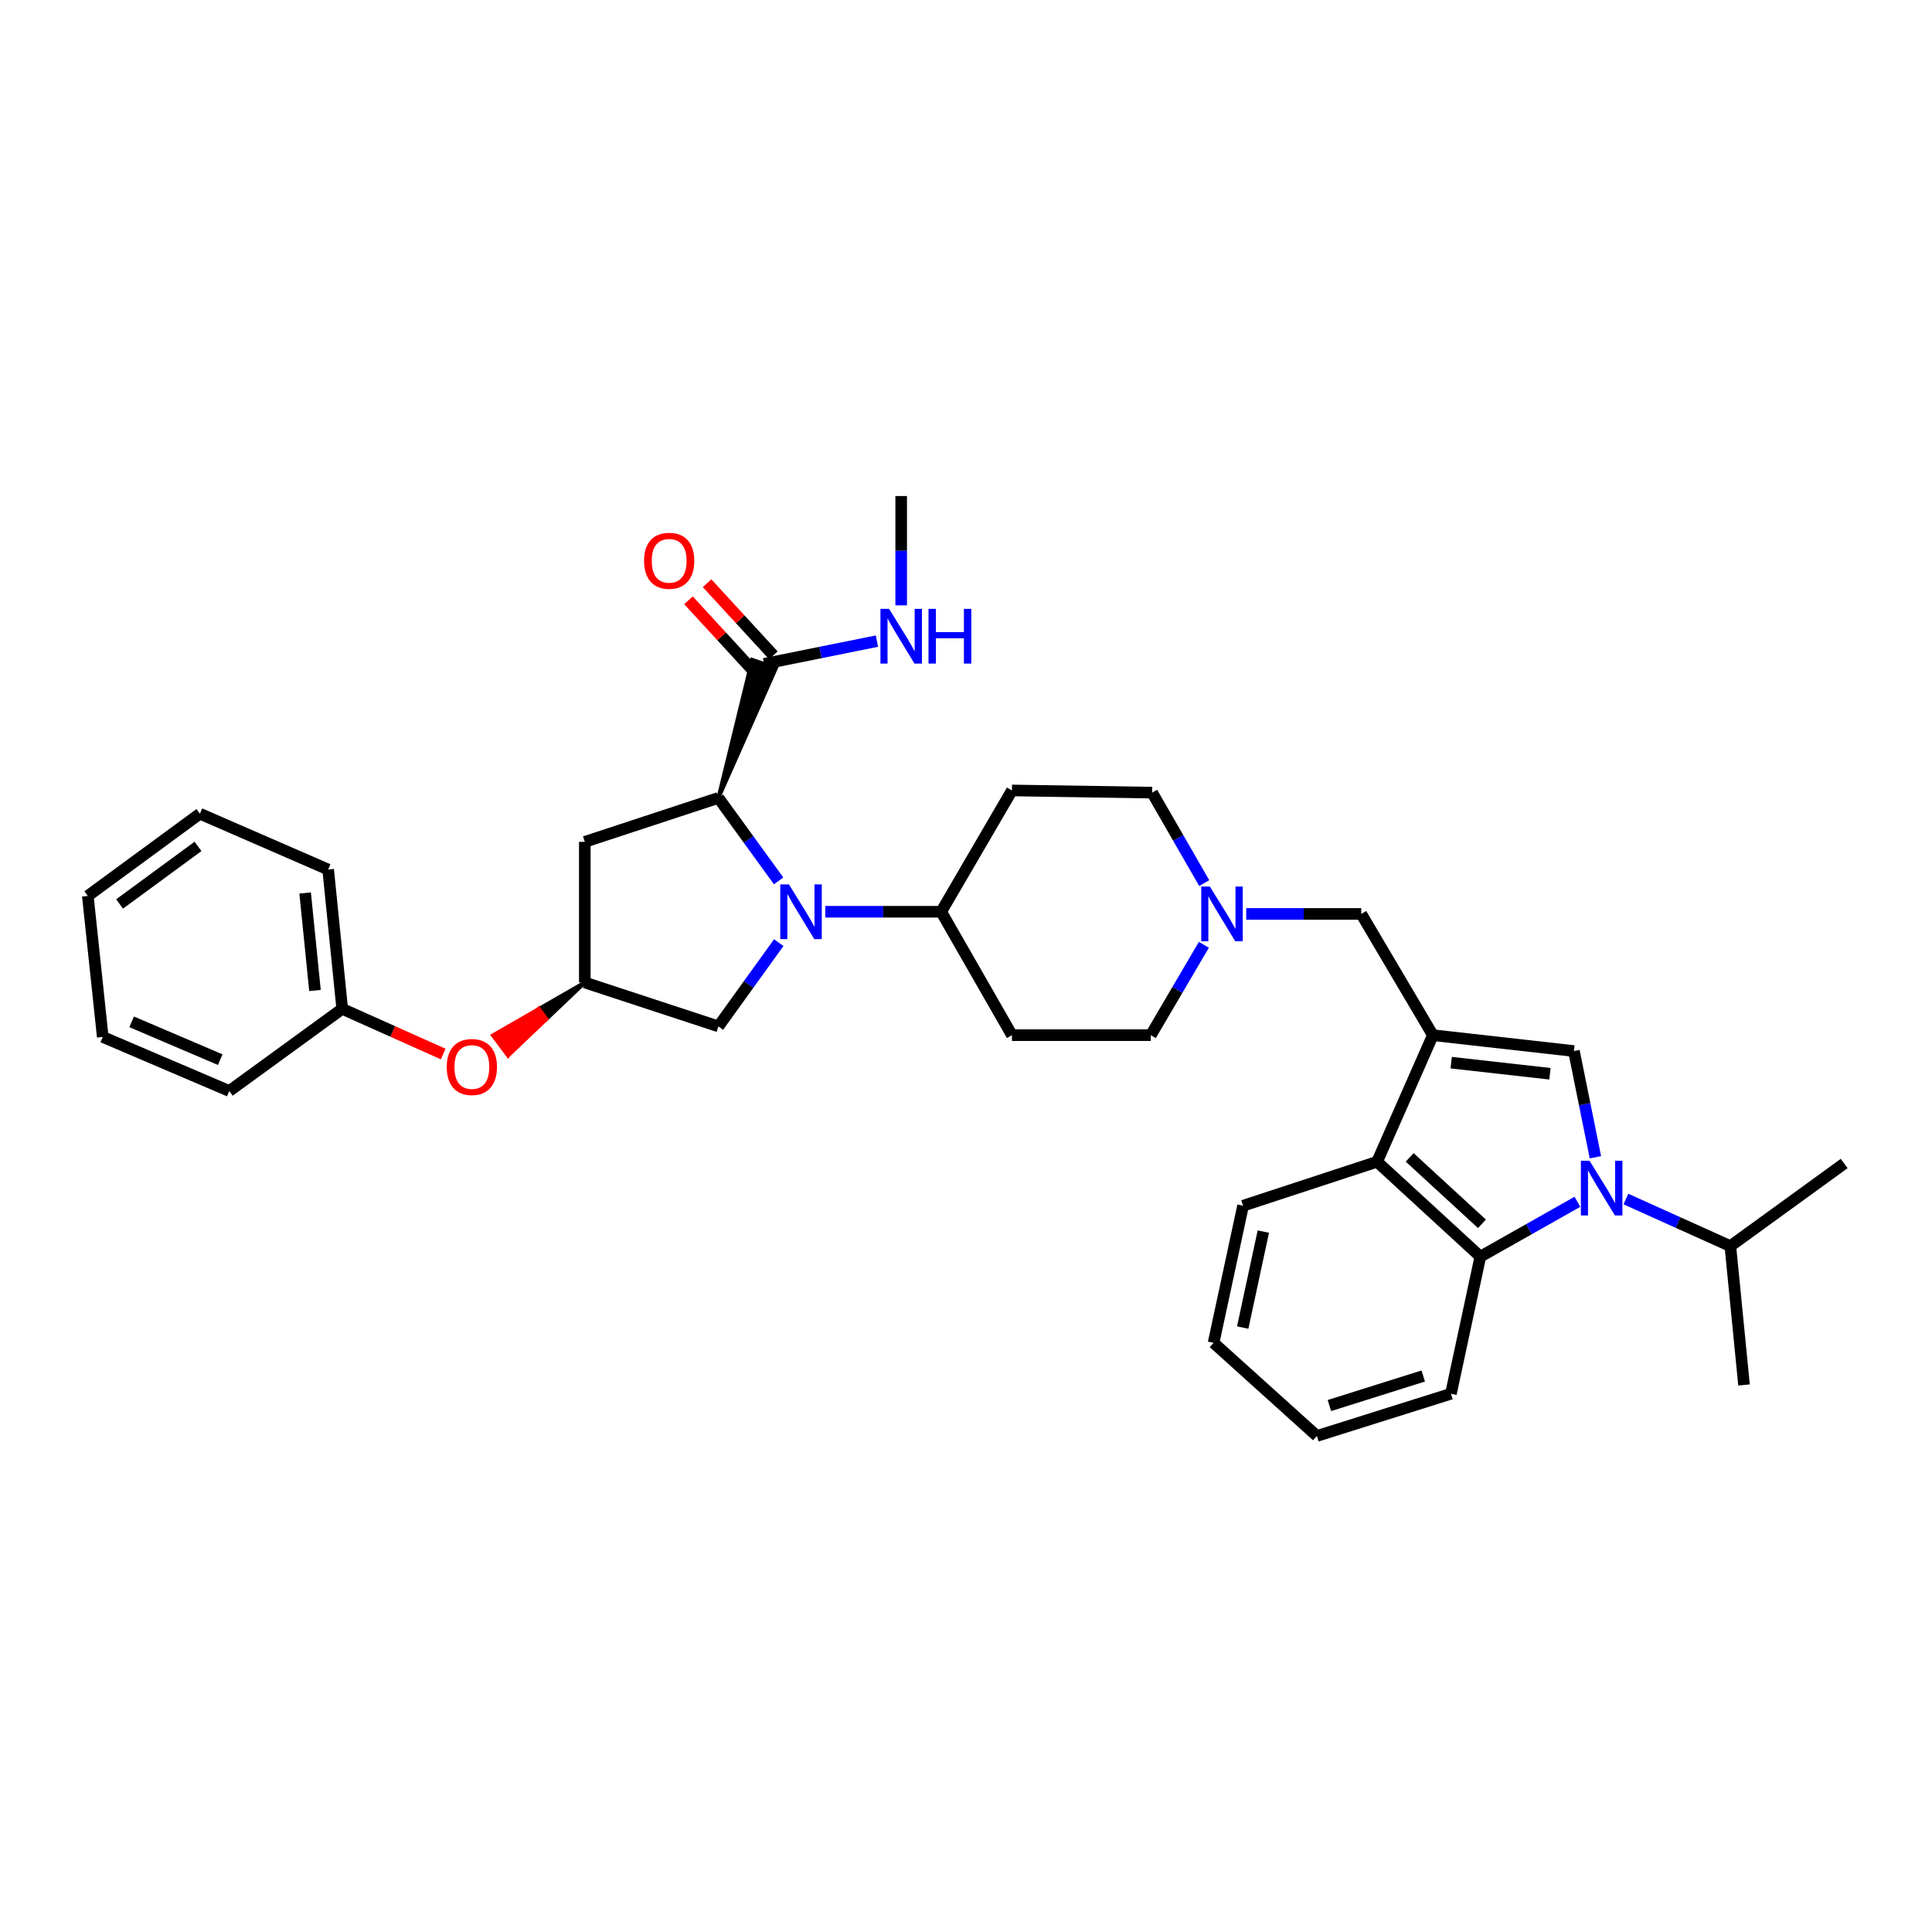 <?xml version='1.0' encoding='iso-8859-1'?>
<svg version='1.1' baseProfile='full'
              xmlns='http://www.w3.org/2000/svg'
                      xmlns:rdkit='http://www.rdkit.org/xml'
                      xmlns:xlink='http://www.w3.org/1999/xlink'
                  xml:space='preserve'
width='1000px' height='1000px' viewBox='0 0 1000 1000'>
<!-- END OF HEADER -->
<rect style='opacity:1.0;fill:#FFFFFF;stroke:none' width='1000' height='1000' x='0' y='0'> </rect>
<path class='bond-2' d='M 825.777,598.989 L 820.218,571.504' style='fill:none;fill-rule:evenodd;stroke:#0000FF;stroke-width:6px;stroke-linecap:butt;stroke-linejoin:miter;stroke-opacity:1' />
<path class='bond-2' d='M 820.218,571.504 L 814.659,544.02' style='fill:none;fill-rule:evenodd;stroke:#000000;stroke-width:6px;stroke-linecap:butt;stroke-linejoin:miter;stroke-opacity:1' />
<path class='bond-4' d='M 816.464,622.046 L 791.344,636.242' style='fill:none;fill-rule:evenodd;stroke:#0000FF;stroke-width:6px;stroke-linecap:butt;stroke-linejoin:miter;stroke-opacity:1' />
<path class='bond-4' d='M 791.344,636.242 L 766.224,650.438' style='fill:none;fill-rule:evenodd;stroke:#000000;stroke-width:6px;stroke-linecap:butt;stroke-linejoin:miter;stroke-opacity:1' />
<path class='bond-15' d='M 841.574,620.622 L 868.6,632.803' style='fill:none;fill-rule:evenodd;stroke:#0000FF;stroke-width:6px;stroke-linecap:butt;stroke-linejoin:miter;stroke-opacity:1' />
<path class='bond-15' d='M 868.6,632.803 L 895.625,644.985' style='fill:none;fill-rule:evenodd;stroke:#000000;stroke-width:6px;stroke-linecap:butt;stroke-linejoin:miter;stroke-opacity:1' />
<path class='bond-0' d='M 741.651,535.807 L 814.659,544.02' style='fill:none;fill-rule:evenodd;stroke:#000000;stroke-width:6px;stroke-linecap:butt;stroke-linejoin:miter;stroke-opacity:1' />
<path class='bond-0' d='M 751.141,550.028 L 802.246,555.777' style='fill:none;fill-rule:evenodd;stroke:#000000;stroke-width:6px;stroke-linecap:butt;stroke-linejoin:miter;stroke-opacity:1' />
<path class='bond-7' d='M 741.651,535.807 L 704.573,473.052' style='fill:none;fill-rule:evenodd;stroke:#000000;stroke-width:6px;stroke-linecap:butt;stroke-linejoin:miter;stroke-opacity:1' />
<path class='bond-34' d='M 741.651,535.807 L 712.786,601.321' style='fill:none;fill-rule:evenodd;stroke:#000000;stroke-width:6px;stroke-linecap:butt;stroke-linejoin:miter;stroke-opacity:1' />
<path class='bond-1' d='M 427.158,471.919 L 457.16,471.919' style='fill:none;fill-rule:evenodd;stroke:#0000FF;stroke-width:6px;stroke-linecap:butt;stroke-linejoin:miter;stroke-opacity:1' />
<path class='bond-1' d='M 457.16,471.919 L 487.162,471.919' style='fill:none;fill-rule:evenodd;stroke:#000000;stroke-width:6px;stroke-linecap:butt;stroke-linejoin:miter;stroke-opacity:1' />
<path class='bond-3' d='M 403.008,455.94 L 387.428,434.469' style='fill:none;fill-rule:evenodd;stroke:#0000FF;stroke-width:6px;stroke-linecap:butt;stroke-linejoin:miter;stroke-opacity:1' />
<path class='bond-3' d='M 387.428,434.469 L 371.848,412.999' style='fill:none;fill-rule:evenodd;stroke:#000000;stroke-width:6px;stroke-linecap:butt;stroke-linejoin:miter;stroke-opacity:1' />
<path class='bond-11' d='M 403.084,487.908 L 387.466,509.585' style='fill:none;fill-rule:evenodd;stroke:#0000FF;stroke-width:6px;stroke-linecap:butt;stroke-linejoin:miter;stroke-opacity:1' />
<path class='bond-11' d='M 387.466,509.585 L 371.848,531.261' style='fill:none;fill-rule:evenodd;stroke:#000000;stroke-width:6px;stroke-linecap:butt;stroke-linejoin:miter;stroke-opacity:1' />
<path class='bond-6' d='M 371.848,412.999 L 401.67,345.73 L 389.298,341.514 Z' style='fill:#000000;fill-rule:evenodd;fill-opacity:1;stroke:#000000;stroke-width:2px;stroke-linecap:butt;stroke-linejoin:miter;stroke-opacity:1;' />
<path class='bond-9' d='M 371.848,412.999 L 302.696,435.75' style='fill:none;fill-rule:evenodd;stroke:#000000;stroke-width:6px;stroke-linecap:butt;stroke-linejoin:miter;stroke-opacity:1' />
<path class='bond-5' d='M 766.224,650.438 L 712.786,601.321' style='fill:none;fill-rule:evenodd;stroke:#000000;stroke-width:6px;stroke-linecap:butt;stroke-linejoin:miter;stroke-opacity:1' />
<path class='bond-5' d='M 767.053,633.447 L 729.647,599.065' style='fill:none;fill-rule:evenodd;stroke:#000000;stroke-width:6px;stroke-linecap:butt;stroke-linejoin:miter;stroke-opacity:1' />
<path class='bond-22' d='M 766.224,650.438 L 750.996,721.405' style='fill:none;fill-rule:evenodd;stroke:#000000;stroke-width:6px;stroke-linecap:butt;stroke-linejoin:miter;stroke-opacity:1' />
<path class='bond-23' d='M 712.786,601.321 L 643.409,624.079' style='fill:none;fill-rule:evenodd;stroke:#000000;stroke-width:6px;stroke-linecap:butt;stroke-linejoin:miter;stroke-opacity:1' />
<path class='bond-16' d='M 400.296,339.199 L 383.141,320.538' style='fill:none;fill-rule:evenodd;stroke:#000000;stroke-width:6px;stroke-linecap:butt;stroke-linejoin:miter;stroke-opacity:1' />
<path class='bond-16' d='M 383.141,320.538 L 365.986,301.877' style='fill:none;fill-rule:evenodd;stroke:#FF0000;stroke-width:6px;stroke-linecap:butt;stroke-linejoin:miter;stroke-opacity:1' />
<path class='bond-16' d='M 390.673,348.045 L 373.518,329.384' style='fill:none;fill-rule:evenodd;stroke:#000000;stroke-width:6px;stroke-linecap:butt;stroke-linejoin:miter;stroke-opacity:1' />
<path class='bond-16' d='M 373.518,329.384 L 356.363,310.723' style='fill:none;fill-rule:evenodd;stroke:#FF0000;stroke-width:6px;stroke-linecap:butt;stroke-linejoin:miter;stroke-opacity:1' />
<path class='bond-20' d='M 395.484,343.622 L 424.693,337.728' style='fill:none;fill-rule:evenodd;stroke:#000000;stroke-width:6px;stroke-linecap:butt;stroke-linejoin:miter;stroke-opacity:1' />
<path class='bond-20' d='M 424.693,337.728 L 453.902,331.835' style='fill:none;fill-rule:evenodd;stroke:#0000FF;stroke-width:6px;stroke-linecap:butt;stroke-linejoin:miter;stroke-opacity:1' />
<path class='bond-8' d='M 704.573,473.052 L 674.808,473.052' style='fill:none;fill-rule:evenodd;stroke:#000000;stroke-width:6px;stroke-linecap:butt;stroke-linejoin:miter;stroke-opacity:1' />
<path class='bond-8' d='M 674.808,473.052 L 645.044,473.052' style='fill:none;fill-rule:evenodd;stroke:#0000FF;stroke-width:6px;stroke-linecap:butt;stroke-linejoin:miter;stroke-opacity:1' />
<path class='bond-18' d='M 623.12,489.032 L 609.388,512.419' style='fill:none;fill-rule:evenodd;stroke:#0000FF;stroke-width:6px;stroke-linecap:butt;stroke-linejoin:miter;stroke-opacity:1' />
<path class='bond-18' d='M 609.388,512.419 L 595.657,535.807' style='fill:none;fill-rule:evenodd;stroke:#000000;stroke-width:6px;stroke-linecap:butt;stroke-linejoin:miter;stroke-opacity:1' />
<path class='bond-19' d='M 623.303,457.081 L 609.821,433.675' style='fill:none;fill-rule:evenodd;stroke:#0000FF;stroke-width:6px;stroke-linecap:butt;stroke-linejoin:miter;stroke-opacity:1' />
<path class='bond-19' d='M 609.821,433.675 L 596.339,410.269' style='fill:none;fill-rule:evenodd;stroke:#000000;stroke-width:6px;stroke-linecap:butt;stroke-linejoin:miter;stroke-opacity:1' />
<path class='bond-37' d='M 302.696,435.75 L 302.696,508.54' style='fill:none;fill-rule:evenodd;stroke:#000000;stroke-width:6px;stroke-linecap:butt;stroke-linejoin:miter;stroke-opacity:1' />
<path class='bond-10' d='M 487.162,471.919 L 523.782,409.136' style='fill:none;fill-rule:evenodd;stroke:#000000;stroke-width:6px;stroke-linecap:butt;stroke-linejoin:miter;stroke-opacity:1' />
<path class='bond-36' d='M 487.162,471.919 L 523.782,535.807' style='fill:none;fill-rule:evenodd;stroke:#000000;stroke-width:6px;stroke-linecap:butt;stroke-linejoin:miter;stroke-opacity:1' />
<path class='bond-12' d='M 371.848,531.261 L 302.696,508.54' style='fill:none;fill-rule:evenodd;stroke:#000000;stroke-width:6px;stroke-linecap:butt;stroke-linejoin:miter;stroke-opacity:1' />
<path class='bond-17' d='M 302.696,508.54 L 278.921,522.218 L 282.832,527.454 Z' style='fill:#000000;fill-rule:evenodd;fill-opacity:1;stroke:#000000;stroke-width:2px;stroke-linecap:butt;stroke-linejoin:miter;stroke-opacity:1;' />
<path class='bond-17' d='M 278.921,522.218 L 262.968,546.368 L 255.146,535.896 Z' style='fill:#FF0000;fill-rule:evenodd;fill-opacity:1;stroke:#FF0000;stroke-width:2px;stroke-linecap:butt;stroke-linejoin:miter;stroke-opacity:1;' />
<path class='bond-17' d='M 278.921,522.218 L 282.832,527.454 L 262.968,546.368 Z' style='fill:#FF0000;fill-rule:evenodd;fill-opacity:1;stroke:#FF0000;stroke-width:2px;stroke-linecap:butt;stroke-linejoin:miter;stroke-opacity:1;' />
<path class='bond-13' d='M 523.782,535.807 L 595.657,535.807' style='fill:none;fill-rule:evenodd;stroke:#000000;stroke-width:6px;stroke-linecap:butt;stroke-linejoin:miter;stroke-opacity:1' />
<path class='bond-14' d='M 523.782,409.136 L 596.339,410.269' style='fill:none;fill-rule:evenodd;stroke:#000000;stroke-width:6px;stroke-linecap:butt;stroke-linejoin:miter;stroke-opacity:1' />
<path class='bond-25' d='M 895.625,644.985 L 902.705,716.86' style='fill:none;fill-rule:evenodd;stroke:#000000;stroke-width:6px;stroke-linecap:butt;stroke-linejoin:miter;stroke-opacity:1' />
<path class='bond-26' d='M 895.625,644.985 L 954.545,602.228' style='fill:none;fill-rule:evenodd;stroke:#000000;stroke-width:6px;stroke-linecap:butt;stroke-linejoin:miter;stroke-opacity:1' />
<path class='bond-21' d='M 229.395,545.564 L 203.262,533.87' style='fill:none;fill-rule:evenodd;stroke:#FF0000;stroke-width:6px;stroke-linecap:butt;stroke-linejoin:miter;stroke-opacity:1' />
<path class='bond-21' d='M 203.262,533.87 L 177.129,522.177' style='fill:none;fill-rule:evenodd;stroke:#000000;stroke-width:6px;stroke-linecap:butt;stroke-linejoin:miter;stroke-opacity:1' />
<path class='bond-24' d='M 466.452,313.328 L 466.452,285.036' style='fill:none;fill-rule:evenodd;stroke:#0000FF;stroke-width:6px;stroke-linecap:butt;stroke-linejoin:miter;stroke-opacity:1' />
<path class='bond-24' d='M 466.452,285.036 L 466.452,256.745' style='fill:none;fill-rule:evenodd;stroke:#000000;stroke-width:6px;stroke-linecap:butt;stroke-linejoin:miter;stroke-opacity:1' />
<path class='bond-27' d='M 177.129,522.177 L 169.853,450.069' style='fill:none;fill-rule:evenodd;stroke:#000000;stroke-width:6px;stroke-linecap:butt;stroke-linejoin:miter;stroke-opacity:1' />
<path class='bond-27' d='M 163.032,512.673 L 157.939,462.198' style='fill:none;fill-rule:evenodd;stroke:#000000;stroke-width:6px;stroke-linecap:butt;stroke-linejoin:miter;stroke-opacity:1' />
<path class='bond-28' d='M 177.129,522.177 L 118.688,564.701' style='fill:none;fill-rule:evenodd;stroke:#000000;stroke-width:6px;stroke-linecap:butt;stroke-linejoin:miter;stroke-opacity:1' />
<path class='bond-29' d='M 750.996,721.405 L 681.619,743.255' style='fill:none;fill-rule:evenodd;stroke:#000000;stroke-width:6px;stroke-linecap:butt;stroke-linejoin:miter;stroke-opacity:1' />
<path class='bond-29' d='M 736.663,712.216 L 688.099,727.511' style='fill:none;fill-rule:evenodd;stroke:#000000;stroke-width:6px;stroke-linecap:butt;stroke-linejoin:miter;stroke-opacity:1' />
<path class='bond-35' d='M 643.409,624.079 L 628.152,695.046' style='fill:none;fill-rule:evenodd;stroke:#000000;stroke-width:6px;stroke-linecap:butt;stroke-linejoin:miter;stroke-opacity:1' />
<path class='bond-35' d='M 653.899,637.471 L 643.22,687.148' style='fill:none;fill-rule:evenodd;stroke:#000000;stroke-width:6px;stroke-linecap:butt;stroke-linejoin:miter;stroke-opacity:1' />
<path class='bond-32' d='M 169.853,450.069 L 103.46,421.176' style='fill:none;fill-rule:evenodd;stroke:#000000;stroke-width:6px;stroke-linecap:butt;stroke-linejoin:miter;stroke-opacity:1' />
<path class='bond-31' d='M 118.688,564.701 L 53.181,536.722' style='fill:none;fill-rule:evenodd;stroke:#000000;stroke-width:6px;stroke-linecap:butt;stroke-linejoin:miter;stroke-opacity:1' />
<path class='bond-31' d='M 113.996,548.483 L 68.141,528.898' style='fill:none;fill-rule:evenodd;stroke:#000000;stroke-width:6px;stroke-linecap:butt;stroke-linejoin:miter;stroke-opacity:1' />
<path class='bond-30' d='M 681.619,743.255 L 628.152,695.046' style='fill:none;fill-rule:evenodd;stroke:#000000;stroke-width:6px;stroke-linecap:butt;stroke-linejoin:miter;stroke-opacity:1' />
<path class='bond-33' d='M 53.181,536.722 L 45.455,463.736' style='fill:none;fill-rule:evenodd;stroke:#000000;stroke-width:6px;stroke-linecap:butt;stroke-linejoin:miter;stroke-opacity:1' />
<path class='bond-38' d='M 103.46,421.176 L 45.455,463.736' style='fill:none;fill-rule:evenodd;stroke:#000000;stroke-width:6px;stroke-linecap:butt;stroke-linejoin:miter;stroke-opacity:1' />
<path class='bond-38' d='M 102.491,438.098 L 61.888,467.89' style='fill:none;fill-rule:evenodd;stroke:#000000;stroke-width:6px;stroke-linecap:butt;stroke-linejoin:miter;stroke-opacity:1' />
<path  class='atom-0' d='M 822.747 600.798
L 832.027 615.798
Q 832.947 617.278, 834.427 619.958
Q 835.907 622.638, 835.987 622.798
L 835.987 600.798
L 839.747 600.798
L 839.747 629.118
L 835.867 629.118
L 825.907 612.718
Q 824.747 610.798, 823.507 608.598
Q 822.307 606.398, 821.947 605.718
L 821.947 629.118
L 818.267 629.118
L 818.267 600.798
L 822.747 600.798
' fill='#0000FF'/>
<path  class='atom-2' d='M 408.344 457.759
L 417.624 472.759
Q 418.544 474.239, 420.024 476.919
Q 421.504 479.599, 421.584 479.759
L 421.584 457.759
L 425.344 457.759
L 425.344 486.079
L 421.464 486.079
L 411.504 469.679
Q 410.344 467.759, 409.104 465.559
Q 407.904 463.359, 407.544 462.679
L 407.544 486.079
L 403.864 486.079
L 403.864 457.759
L 408.344 457.759
' fill='#0000FF'/>
<path  class='atom-9' d='M 626.242 458.892
L 635.522 473.892
Q 636.442 475.372, 637.922 478.052
Q 639.402 480.732, 639.482 480.892
L 639.482 458.892
L 643.242 458.892
L 643.242 487.212
L 639.362 487.212
L 629.402 470.812
Q 628.242 468.892, 627.002 466.692
Q 625.802 464.492, 625.442 463.812
L 625.442 487.212
L 621.762 487.212
L 621.762 458.892
L 626.242 458.892
' fill='#0000FF'/>
<path  class='atom-17' d='M 333.36 290.264
Q 333.36 283.464, 336.72 279.664
Q 340.08 275.864, 346.36 275.864
Q 352.64 275.864, 356 279.664
Q 359.36 283.464, 359.36 290.264
Q 359.36 297.144, 355.96 301.064
Q 352.56 304.944, 346.36 304.944
Q 340.12 304.944, 336.72 301.064
Q 333.36 297.184, 333.36 290.264
M 346.36 301.744
Q 350.68 301.744, 353 298.864
Q 355.36 295.944, 355.36 290.264
Q 355.36 284.704, 353 281.904
Q 350.68 279.064, 346.36 279.064
Q 342.04 279.064, 339.68 281.864
Q 337.36 284.664, 337.36 290.264
Q 337.36 295.984, 339.68 298.864
Q 342.04 301.744, 346.36 301.744
' fill='#FF0000'/>
<path  class='atom-18' d='M 231.233 552.283
Q 231.233 545.483, 234.593 541.683
Q 237.953 537.883, 244.233 537.883
Q 250.513 537.883, 253.873 541.683
Q 257.233 545.483, 257.233 552.283
Q 257.233 559.163, 253.833 563.083
Q 250.433 566.963, 244.233 566.963
Q 237.993 566.963, 234.593 563.083
Q 231.233 559.203, 231.233 552.283
M 244.233 563.763
Q 248.553 563.763, 250.873 560.883
Q 253.233 557.963, 253.233 552.283
Q 253.233 546.723, 250.873 543.923
Q 248.553 541.083, 244.233 541.083
Q 239.913 541.083, 237.553 543.883
Q 235.233 546.683, 235.233 552.283
Q 235.233 558.003, 237.553 560.883
Q 239.913 563.763, 244.233 563.763
' fill='#FF0000'/>
<path  class='atom-21' d='M 460.192 315.142
L 469.472 330.142
Q 470.392 331.622, 471.872 334.302
Q 473.352 336.982, 473.432 337.142
L 473.432 315.142
L 477.192 315.142
L 477.192 343.462
L 473.312 343.462
L 463.352 327.062
Q 462.192 325.142, 460.952 322.942
Q 459.752 320.742, 459.392 320.062
L 459.392 343.462
L 455.712 343.462
L 455.712 315.142
L 460.192 315.142
' fill='#0000FF'/>
<path  class='atom-21' d='M 480.592 315.142
L 484.432 315.142
L 484.432 327.182
L 498.912 327.182
L 498.912 315.142
L 502.752 315.142
L 502.752 343.462
L 498.912 343.462
L 498.912 330.382
L 484.432 330.382
L 484.432 343.462
L 480.592 343.462
L 480.592 315.142
' fill='#0000FF'/>
</svg>
